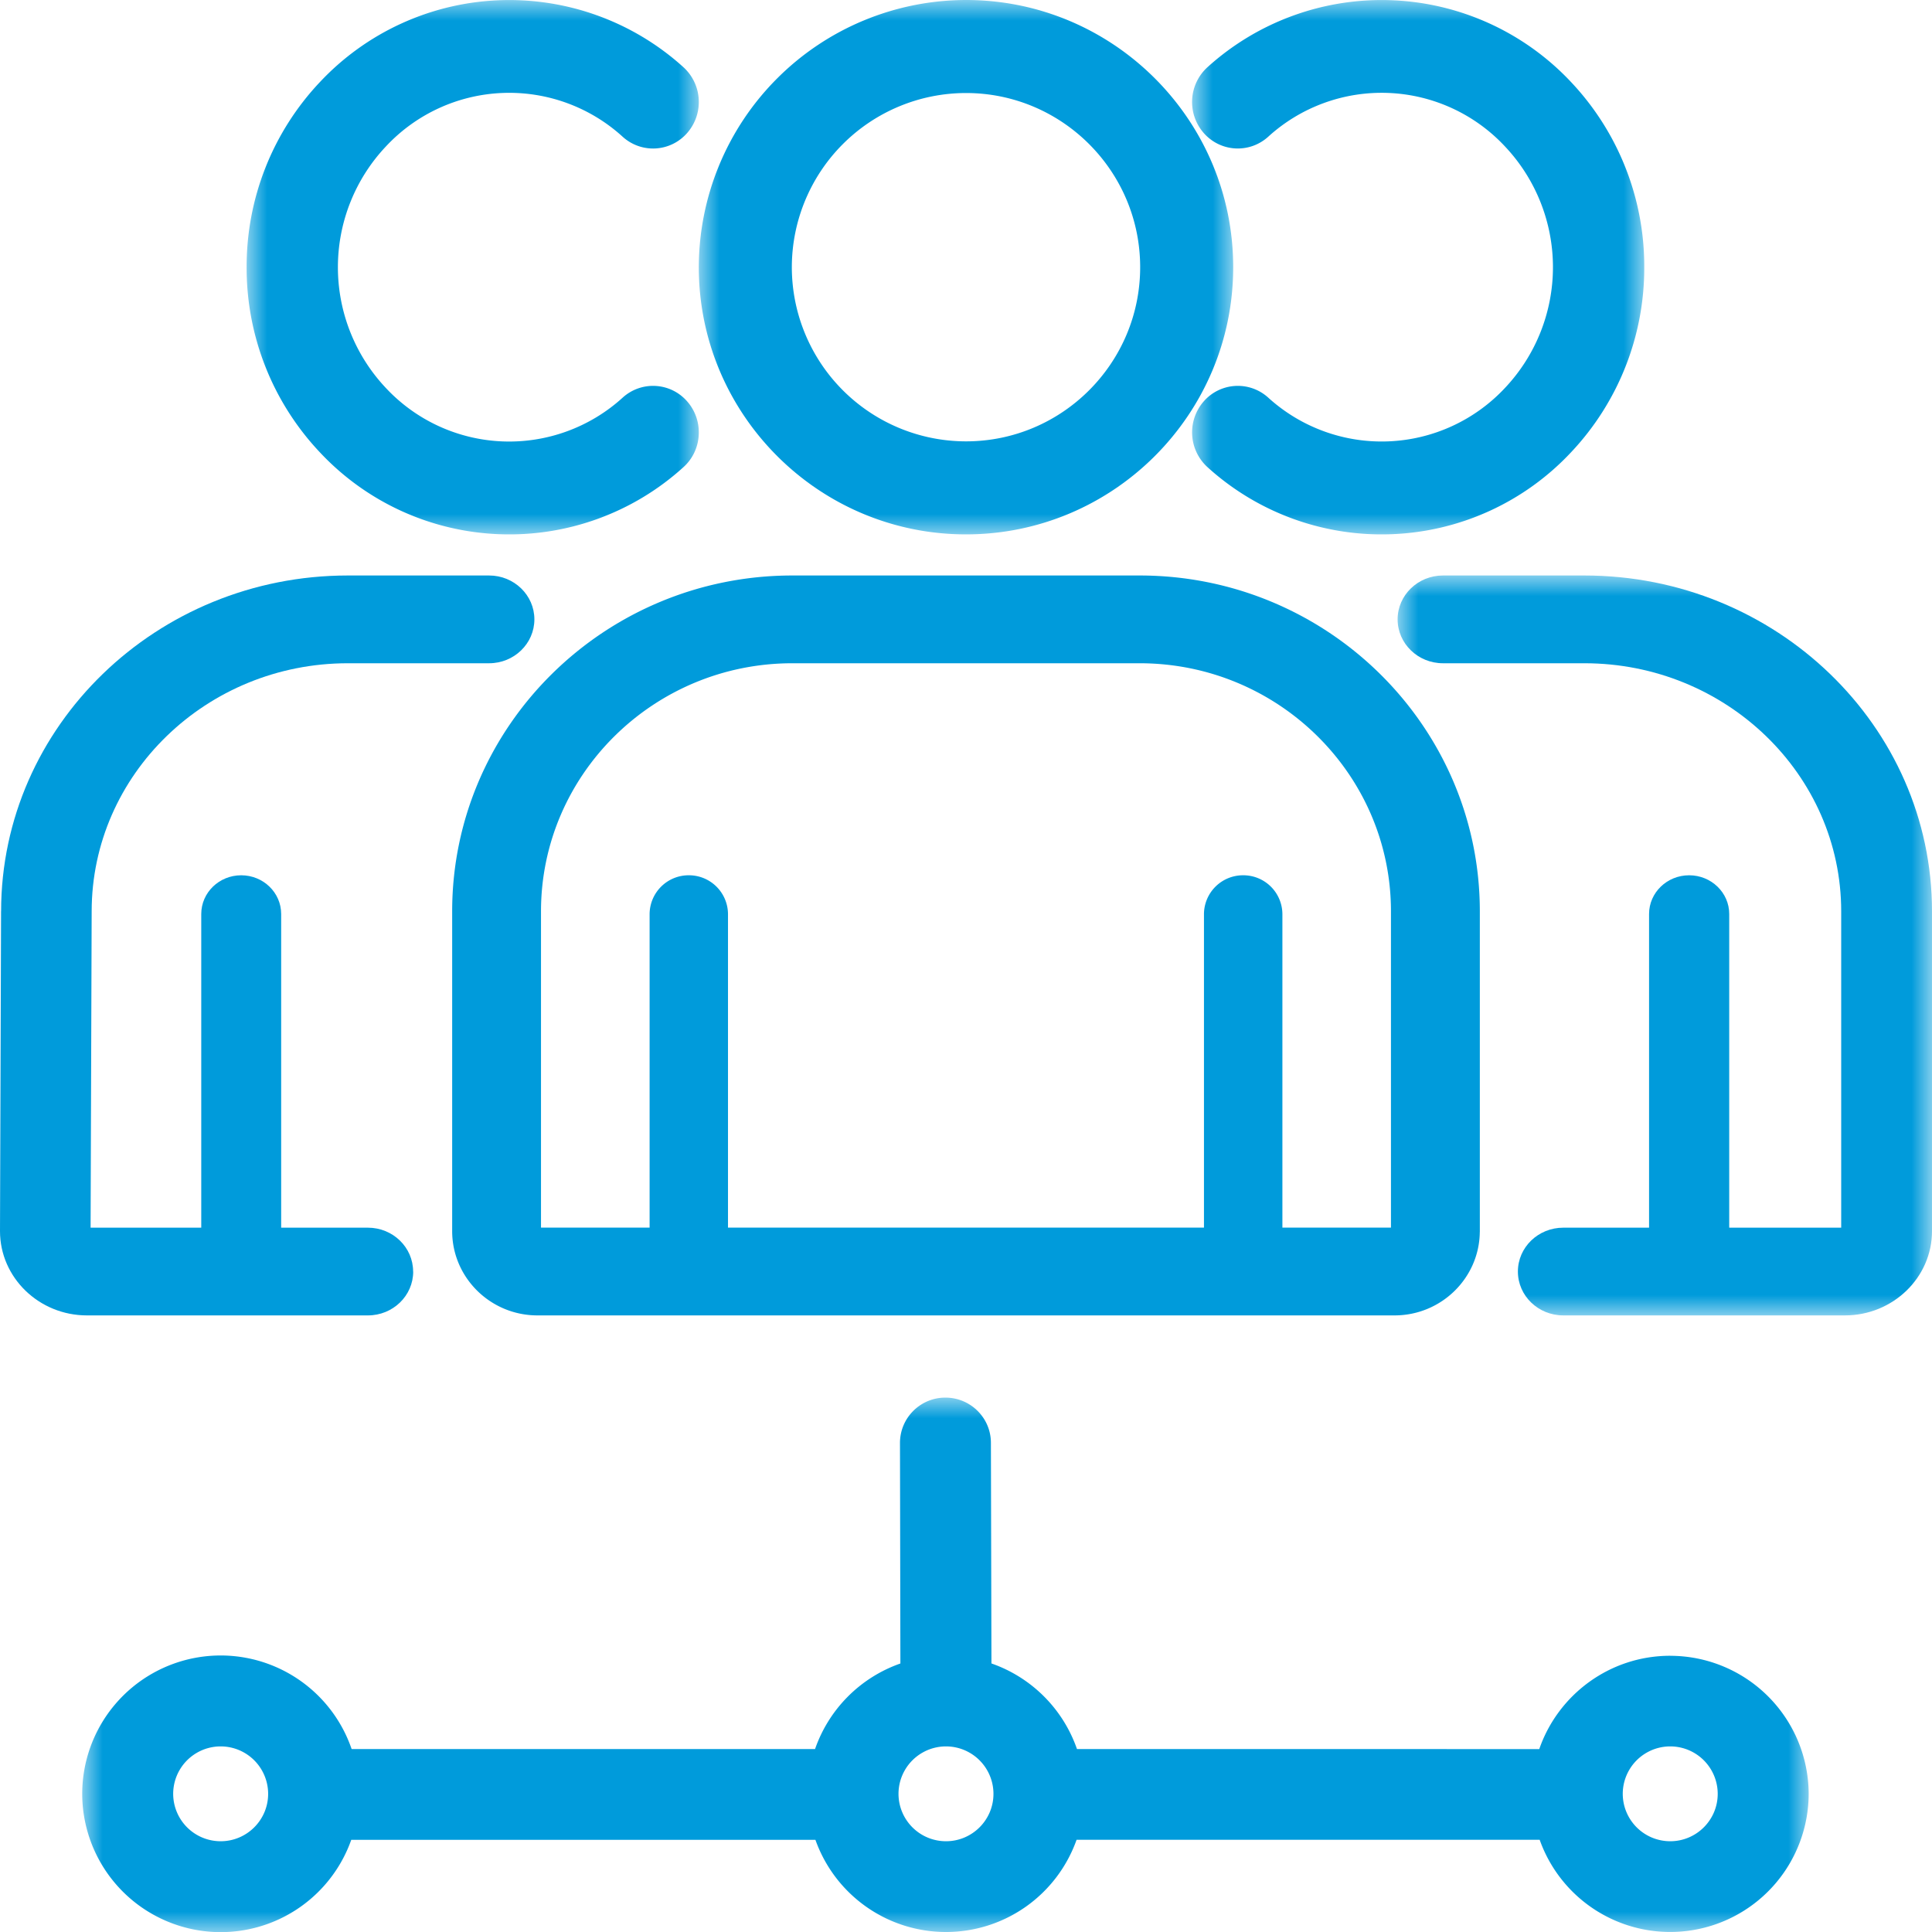 <svg xmlns="http://www.w3.org/2000/svg" xmlns:xlink="http://www.w3.org/1999/xlink" width="47" height="47"><defs><path id="a" d="M0 0h13v13H0z"/><path id="c" d="M0 0h42v13H0z"/><path id="e" d="M0 0h11v13H0z"/><path id="g" d="M0 0h11v13H0z"/><path id="i" d="M0 0h13v18H0z"/></defs><g fill="none" fill-rule="evenodd"><g transform="translate(17)"><mask id="b" fill="#fff"><use xlink:href="#a"/></mask><path fill="#009BDB" d="M6.5 2.263c2.336 0 4.237 1.9 4.237 4.237 0 2.336-1.9 4.237-4.237 4.237A4.24 4.24 0 0 1 2.263 6.5 4.24 4.24 0 0 1 6.5 2.263M6.5 13c3.584 0 6.5-2.916 6.5-6.5S10.084 0 6.5 0A6.51 6.51 0 0 0 0 6.5C0 10.084 2.916 13 6.5 13" mask="url(#b)"/></g><path fill="#009BDB" d="M17.71 29.865v-7.63a.95.95 0 0 0-.954-.942.95.95 0 0 0-.953.942v7.63h-2.642v-7.694c0-3.329 2.743-6.036 6.114-6.036h8.448c3.372 0 6.115 2.707 6.115 6.035v7.695h-2.641v-7.63a.95.95 0 0 0-.954-.942.95.95 0 0 0-.954.942v7.63zM27.723 14h-8.448C14.712 14 11 17.665 11 22.17v7.78c0 1.13.931 2.05 2.075 2.05h20.85c1.135 0 2.06-.906 2.074-2.024l.001-.012V22.17c0-4.505-3.713-8.17-8.277-8.17"/><g transform="translate(2 34)"><mask id="d" fill="#fff"><use xlink:href="#c"/></mask><path fill="#009BDB" d="M38.632 10.792a1.155 1.155 0 0 1-1.155-1.152 1.155 1.155 0 0 1 2.31 0c0 .635-.518 1.152-1.155 1.152m-17.619 0a1.155 1.155 0 0 1-1.155-1.152 1.155 1.155 0 0 1 2.31 0c0 .635-.518 1.152-1.155 1.152m-17.645 0A1.155 1.155 0 0 1 2.213 9.64a1.155 1.155 0 0 1 2.31 0c0 .635-.518 1.152-1.155 1.152M38.632 6.28c-1.475 0-2.73.95-3.186 2.27H24.2a3.38 3.38 0 0 0-2.081-2.083L22.106 1.1C22.106.493 21.61 0 21 0h-.003c-.61 0-1.105.496-1.103 1.106l.01 5.362a3.38 3.38 0 0 0-2.076 2.081H6.554A3.368 3.368 0 0 0 0 9.64a3.369 3.369 0 0 0 6.545 1.118h11.292A3.37 3.37 0 0 0 21.013 13a3.37 3.37 0 0 0 3.177-2.243h11.266A3.369 3.369 0 0 0 42 9.64a3.37 3.37 0 0 0-3.368-3.359" mask="url(#d)"/></g><g transform="translate(6)"><mask id="f" fill="#fff"><use xlink:href="#e"/></mask><path fill="#009BDB" d="M6.132 12.995a6.3 6.3 0 0 0 4.494-1.63c.46-.414.501-1.129.094-1.597a1.1 1.1 0 0 0-1.57-.097 4.103 4.103 0 0 1-5.765-.235 4.28 4.28 0 0 1 0-5.87 4.1 4.1 0 0 1 5.765-.237 1.1 1.1 0 0 0 1.57-.097 1.145 1.145 0 0 0-.095-1.598 6.313 6.313 0 0 0-8.843.363A6.53 6.53 0 0 0 0 6.5a6.53 6.53 0 0 0 1.781 4.503 6.3 6.3 0 0 0 4.35 1.992" mask="url(#f)"/></g><path fill="#009BDB" d="M10.05 30.933c0-.59-.493-1.067-1.1-1.067H6.84v-7.631c0-.52-.435-.942-.972-.942s-.972.422-.972.942v7.631H2.204l.026-7.691v-.004c0-3.329 2.796-6.036 6.232-6.036h3.437c.607 0 1.101-.478 1.101-1.068 0-.589-.494-1.067-1.101-1.067H8.462c-4.65 0-8.433 3.663-8.435 8.166l-.001.002L0 29.948v.003C0 31.08.949 32 2.115 32H8.95c.608 0 1.102-.477 1.102-1.067"/><g transform="translate(29)"><mask id="h" fill="#fff"><use xlink:href="#g"/></mask><path fill="#009BDB" d="M1.85 3.328a4.1 4.1 0 0 1 5.764.237 4.28 4.28 0 0 1 0 5.87 4.103 4.103 0 0 1-5.764.236 1.1 1.1 0 0 0-1.57.097 1.145 1.145 0 0 0 .095 1.597 6.3 6.3 0 0 0 4.494 1.63 6.3 6.3 0 0 0 4.35-1.992A6.53 6.53 0 0 0 11 6.5a6.53 6.53 0 0 0-1.78-4.503 6.315 6.315 0 0 0-8.845-.363A1.145 1.145 0 0 0 .28 3.232a1.1 1.1 0 0 0 1.57.096" mask="url(#h)"/></g><g transform="translate(34 14)"><mask id="j" fill="#fff"><use xlink:href="#i"/></mask><path fill="#009BDB" d="M13 8.17C13 3.665 9.206 0 4.544 0h-3.44C.494 0 0 .478 0 1.067c0 .59.494 1.068 1.104 1.068h3.44c3.445 0 6.247 2.707 6.247 6.035v7.696H8.067V8.235c0-.52-.437-.942-.975-.942s-.975.422-.975.942v7.631H4.03c-.61 0-1.104.478-1.104 1.067 0 .59.495 1.067 1.104 1.067h6.85c1.169 0 2.12-.92 2.12-2.05z" mask="url(#j)"/></g></g></svg>